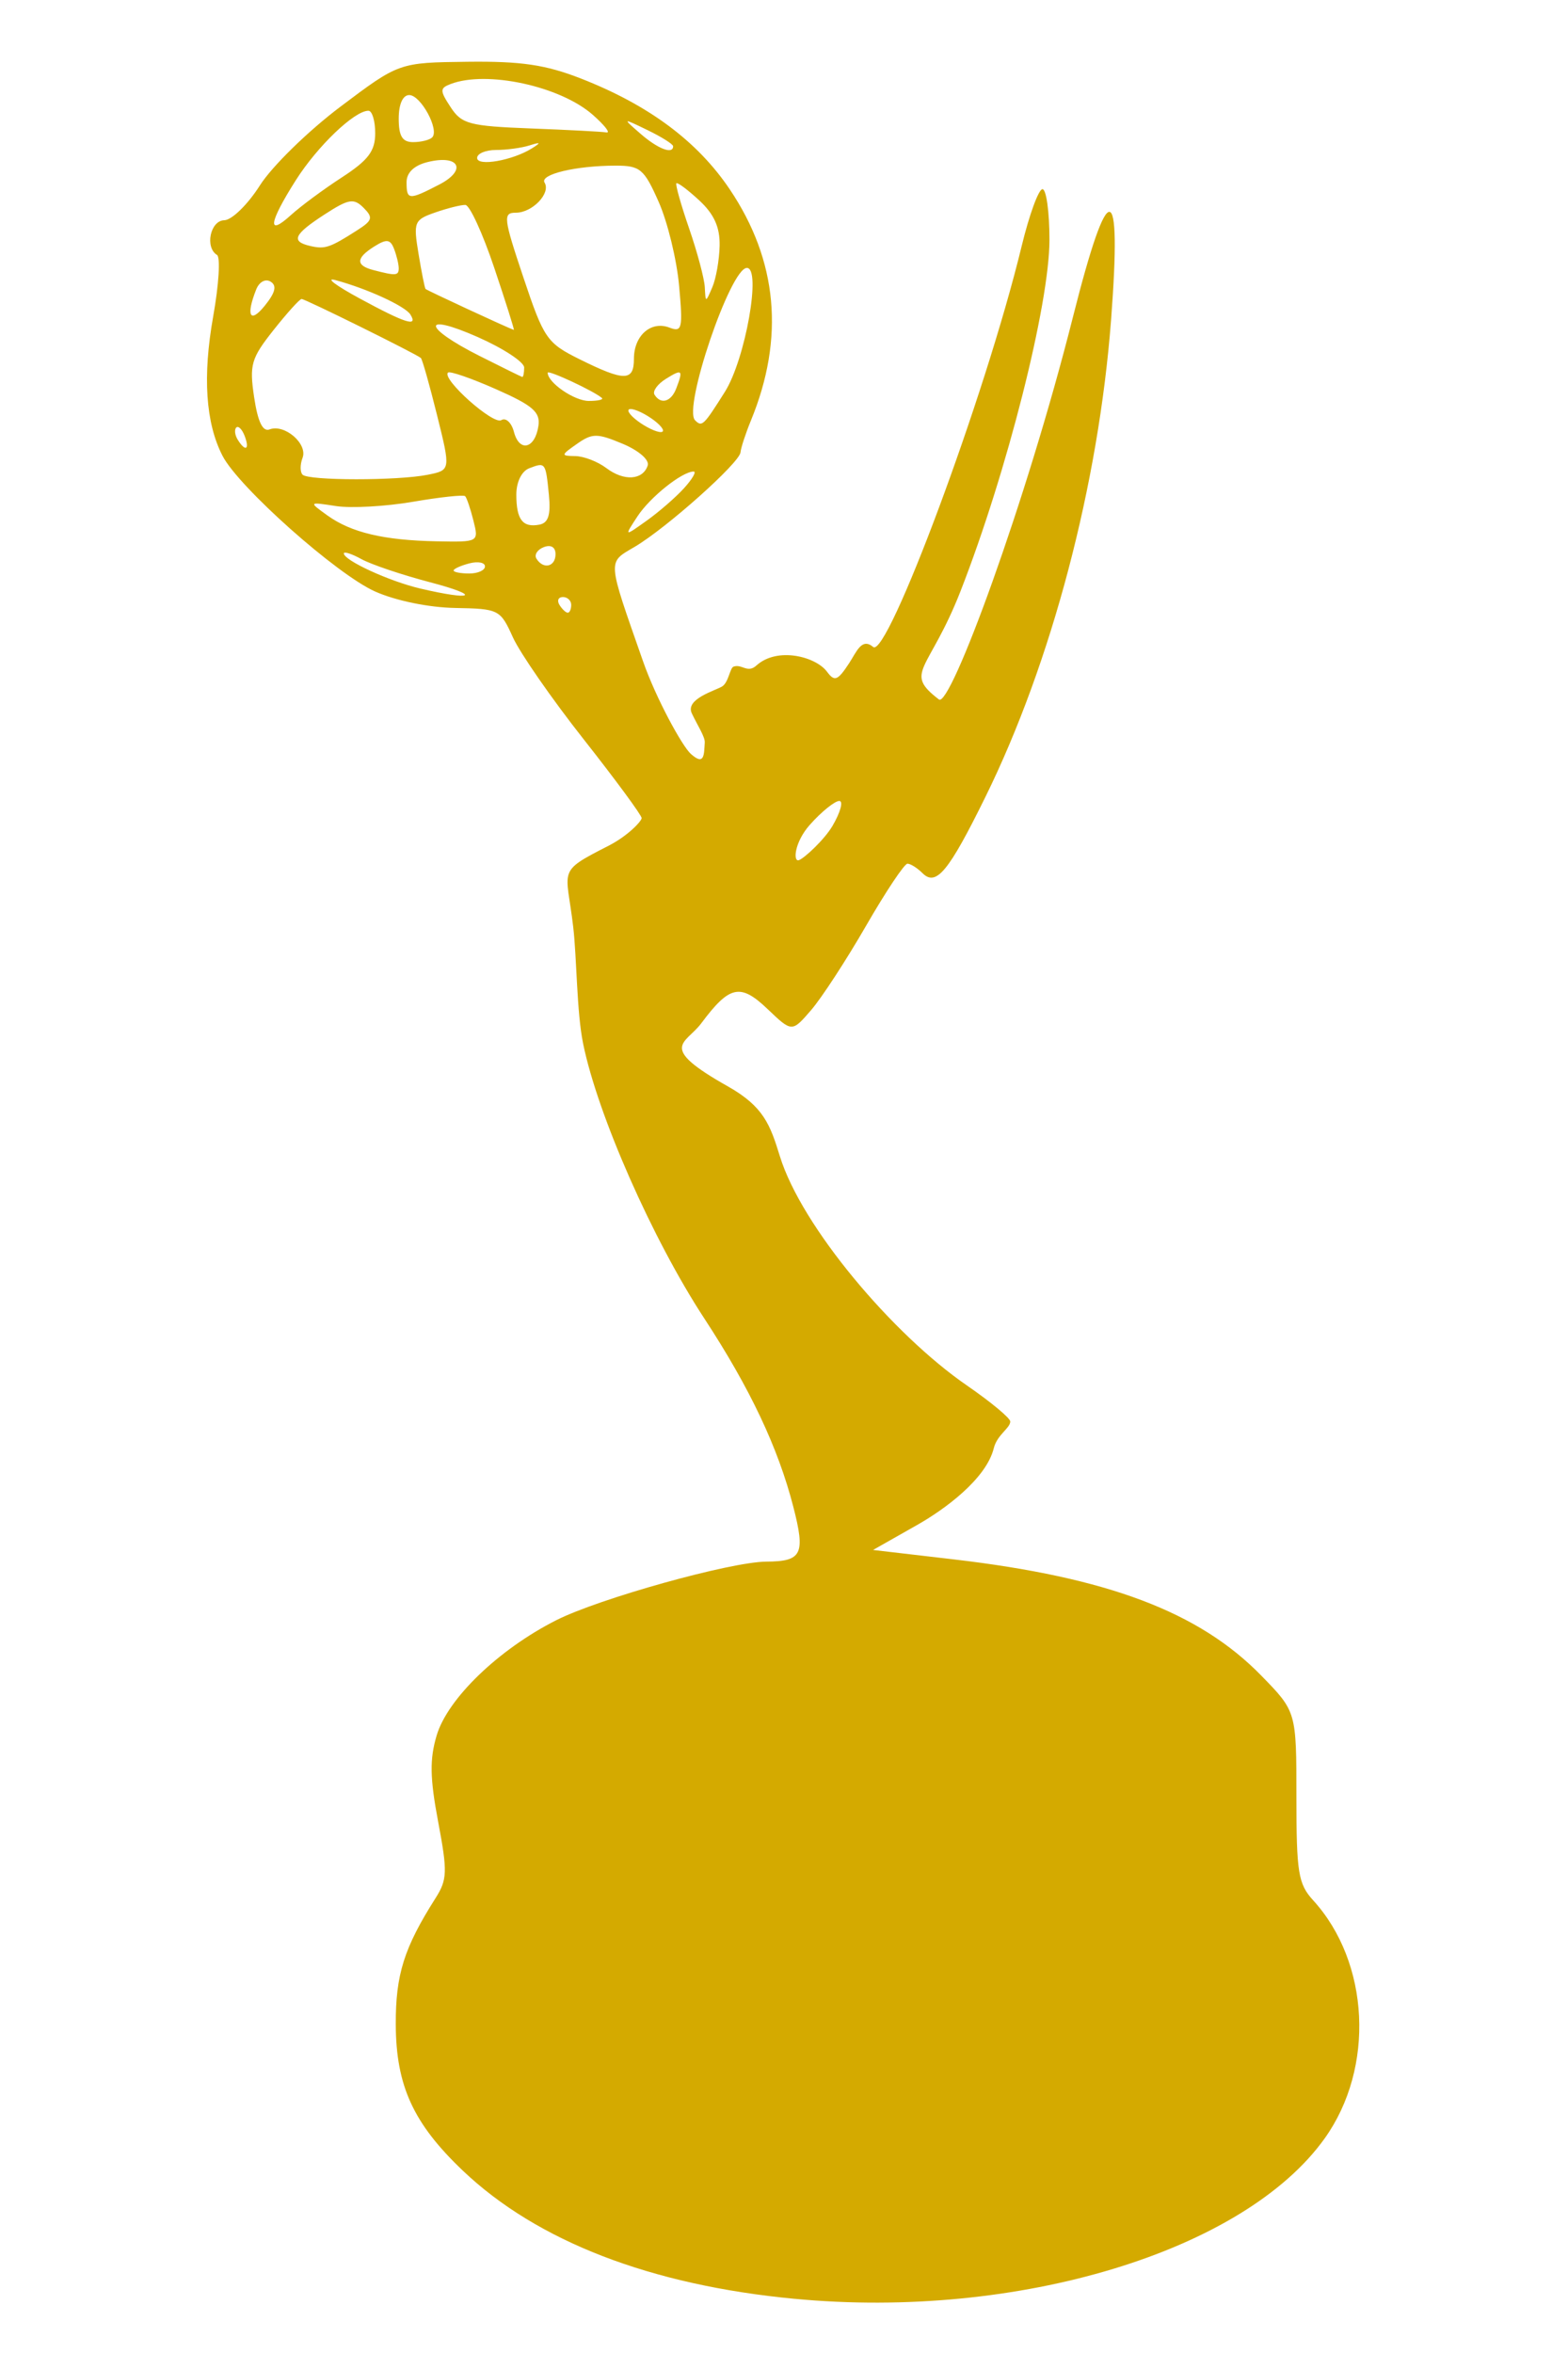 <?xml version="1.0" encoding="UTF-8" standalone="no"?>
<!-- Created with Inkscape (http://www.inkscape.org/) -->

<svg
   version="1.1"
   id="svg1"
   width="200"
   height="300"
   viewBox="0 0 200 300"
   xmlns="http://www.w3.org/2000/svg"
   xmlns:svg="http://www.w3.org/2000/svg">
  <defs
     id="defs1" />
  <g
     id="g1">
    <path
       style="fill:#d4aa00"
       d="m 101.358,293.093 c -18.361,-1.737 -32.862,-7.339 -42.333,-16.351 -6.305,-6 -8.512,-10.812 -8.544,-18.623 -0.026,-6.359 1.054,-9.787 5.079,-16.124 1.495,-2.354 1.529,-3.355 0.323,-9.746 -1.049,-5.56 -1.089,-7.973 -0.182,-11.002 1.409,-4.702 7.897,-10.95 15.228,-14.665 5.465,-2.769 22.252,-7.453 26.807,-7.479 4.561,-0.027 5.01,-0.935 3.453,-6.985 -1.941,-7.539 -5.519,-15.11 -11.353,-24.017 -6.614,-10.098 -13.606,-25.949 -15.46,-35.047 -0.833,-4.09 -0.79,-10.821 -1.266,-14.901 -0.872,-7.464 -2.18,-6.904 4.499,-10.316 2.507,-1.281 4.242,-3.16 4.232,-3.536 -0.01,-0.376 -3.34,-4.898 -7.4,-10.05 -4.06,-5.151 -8.121,-11.001 -9.024,-13 -1.6,-3.543 -1.786,-3.637 -7.375,-3.738 -3.366,-0.061 -7.581,-0.929 -10.208,-2.103 -4.889,-2.184 -17.391,-13.3 -19.45,-17.293 -2.159,-4.188 -2.555,-10.136 -1.187,-17.802 0.717,-4.016 0.934,-7.53 0.483,-7.809 -1.573,-0.972 -0.855,-4.389 0.929,-4.426 0.963,-0.02 3.006,-2.019 4.541,-4.442 1.535,-2.423 6.155,-6.937 10.266,-10.032 7.476,-5.627 7.476,-5.627 16.209,-5.731 6.851,-0.082 9.97,0.378 14.471,2.136 8.637,3.373 14.848,7.991 18.97,14.106 6.128,9.091 7.038,18.981 2.714,29.5 -0.678,1.65 -1.276,3.474 -1.327,4.054 -0.119,1.338 -9.423,9.641 -13.503,12.051 -3.496,2.065 -3.543,1.415 1.066,14.58 1.672,4.777 4.993,10.816 6.088,11.807 1.792,1.622 1.686,0.024 1.789,-1.442 0.051,-0.728 -0.988,-2.286 -1.659,-3.733 -0.851,-1.835 3.058,-2.897 3.887,-3.422 0.807,-0.511 0.987,-2.351 1.432,-2.514 1.074,-0.395 1.772,0.9 2.929,-0.149 2.67,-2.42 7.578,-1.13 9.001,0.789 0.966,1.303 1.362,1.151 2.824,-1.081 0.958,-1.463 1.599,-3.301 3.071,-2.07 1.786,1.492 14.231,-31.717 18.938,-51.119 0.967,-3.987 2.16,-7.25 2.651,-7.25 0.491,0 0.892,2.906 0.892,6.457 0,8.227 -5.424,29.654 -11.338,44.784 -4.039,10.335 -7.353,10.303 -2.755,13.825 1.432,1.097 11.077,-24.935 17.102,-48.816 4.529,-17.952 6.241,-17.805 4.851,0.416 -1.599,20.96 -7.581,43.661 -16.028,60.821 -4.686,9.52 -6.286,11.459 -8.025,9.72 -0.664,-0.664 -1.528,-1.207 -1.92,-1.207 -0.392,0 -2.77,3.567 -5.284,7.926 -2.514,4.359 -5.669,9.197 -7.01,10.75 -2.439,2.824 -2.439,2.824 -5.552,-0.148 -3.468,-3.31 -4.841,-3.015 -8.449,1.817 -2.009,2.69 -5.694,2.927 3.393,8.049 4.573,2.578 5.394,4.901 6.631,8.909 2.756,8.932 14.368,22.687 23.855,29.221 3.041,2.095 5.53,4.161 5.53,4.592 0,0.859 -1.67,1.675 -2.098,3.4 -0.98,3.96 -6.333,7.843 -9.758,9.783 l -5.645,3.198 10.275,1.2 c 19.656,2.296 31.297,6.688 39.225,14.8 4.5,4.605 4.5,4.605 4.5,15.465 0,9.688 0.23,11.112 2.133,13.199 7.232,7.93 7.89,21.36 1.487,30.339 -10.291,14.431 -39.146,23.168 -67.62,20.473 z m 4.833,-187.804 c 1.018,-1.743 1.404,-3.17 0.858,-3.17 -0.546,0 -2.243,1.33 -3.772,3.061 -1.966,2.227 -2.135,4.74 -1.386,4.491 0.693,-0.231 3.282,-2.639 4.3,-4.382 z M 72.858,77.12 c 0,-0.55 -0.477,-1 -1.059,-1 -0.582,0 -0.781,0.45 -0.441,1 0.34,0.55 0.816,1 1.059,1 0.243,0 0.441,-0.45 0.441,-1 z m -18,-2.883 c -3.575,-0.939 -7.513,-2.265 -8.75,-2.947 -1.238,-0.682 -2.25,-1.011 -2.25,-0.73 0,0.884 5.78,3.542 9.718,4.469 6.852,1.613 7.922,0.952 1.282,-0.792 z m 7,-2.023 c 0,-0.499 -0.9,-0.671 -2,-0.383 -1.1,0.288 -2,0.696 -2,0.906 0,0.211 0.9,0.383 2,0.383 1.1,0 2,-0.408 2,-0.906 z m 9,-1.562 c 0,-0.892 -0.587,-1.244 -1.494,-0.895 -0.822,0.315 -1.245,0.976 -0.941,1.469 0.873,1.412 2.435,1.044 2.435,-0.573 z M 60.385,66.372 c -0.379,-1.511 -0.854,-2.912 -1.054,-3.112 -0.2,-0.2 -3.201,0.122 -6.669,0.717 -3.467,0.595 -7.88,0.84 -9.805,0.545 -3.5,-0.536 -3.5,-0.536 -1.11,1.186 3.045,2.193 7.211,3.18 13.968,3.309 5.358,0.102 5.358,0.102 4.669,-2.646 z m 26.878,-4.144 c 1.048,-1.159 1.594,-2.108 1.215,-2.108 -1.474,0 -5.562,3.262 -7.177,5.728 -1.696,2.589 -1.696,2.589 1.181,0.538 1.582,-1.128 3.734,-2.999 4.782,-4.158 z m -17.25,0.877 c -0.414,-4.175 -0.432,-4.199 -2.511,-3.401 -0.968,0.372 -1.643,1.75 -1.643,3.357 0,3.193 0.81,4.244 2.951,3.829 1.129,-0.218 1.455,-1.245 1.203,-3.785 z m -15.464,-2.573 c 2.94,-0.588 2.94,-0.588 1.199,-7.592 -0.957,-3.852 -1.887,-7.135 -2.065,-7.295 -0.567,-0.508 -14.755,-7.525 -15.215,-7.525 -0.243,0 -1.858,1.789 -3.59,3.976 -2.851,3.6 -3.084,4.41 -2.462,8.56 0.469,3.128 1.094,4.428 1.968,4.093 1.912,-0.734 4.893,1.838 4.206,3.629 -0.326,0.851 -0.325,1.816 0.004,2.145 0.769,0.769 12.121,0.776 15.954,0.01 z m 28.065,-1.176 c 0.24,-0.72 -1.141,-1.917 -3.206,-2.78 -3.246,-1.356 -3.856,-1.355 -5.811,0.014 -2.076,1.454 -2.086,1.531 -0.211,1.561 1.085,0.017 2.864,0.705 3.953,1.529 2.246,1.698 4.65,1.55 5.275,-0.325 z m -51.41,-3.779 c -0.326,-0.849 -0.807,-1.329 -1.069,-1.067 -0.262,0.262 -0.18,0.957 0.183,1.543 0.986,1.595 1.562,1.286 0.886,-0.477 z m 37.472,-1.268 c 0.261,-1.769 -0.706,-2.607 -5.404,-4.685 -3.147,-1.392 -5.906,-2.345 -6.133,-2.118 -0.818,0.818 5.776,6.697 6.801,6.063 0.579,-0.358 1.304,0.313 1.612,1.491 0.692,2.647 2.693,2.165 3.123,-0.751 z m 14.742,-0.721 c -1.068,-0.808 -2.418,-1.454 -3,-1.436 -0.582,0.017 -0.185,0.692 0.882,1.5 1.068,0.808 2.418,1.454 3,1.436 0.582,-0.017 0.185,-0.692 -0.882,-1.5 z m 9.037,-3.62 c 2.627,-4.161 4.7,-15.895 2.793,-15.807 -2.113,0.097 -8.146,17.869 -6.593,19.422 0.885,0.885 1.073,0.706 3.8,-3.615 z m -15.679,0.779 c -0.969,-0.867 -6.917,-3.64 -6.917,-3.224 0,1.262 3.4,3.597 5.238,3.597 1.152,0 1.908,-0.168 1.679,-0.373 z m 9.476,-1.209 c 0.92,-2.399 0.77,-2.537 -1.328,-1.227 -1.064,0.665 -1.713,1.569 -1.441,2.008 0.799,1.293 2.116,0.921 2.769,-0.782 z m -19.393,-2.682 c 0,-0.695 -2.665,-2.442 -5.923,-3.882 -7.223,-3.192 -7.056,-1.267 0.207,2.395 2.869,1.446 5.328,2.657 5.466,2.69 0.138,0.033 0.25,-0.508 0.25,-1.203 z m 14,-1.114 c 0,-2.964 2.177,-4.875 4.527,-3.974 1.62,0.622 1.732,0.141 1.234,-5.346 -0.301,-3.316 -1.47,-8.116 -2.598,-10.666 -1.865,-4.216 -2.362,-4.637 -5.482,-4.637 -5.067,0 -9.73,1.112 -9.079,2.166 0.829,1.341 -1.548,3.834 -3.656,3.834 -1.668,0 -1.594,0.642 0.953,8.25 2.615,7.813 2.996,8.366 7.181,10.441 5.723,2.837 6.92,2.825 6.92,-0.069 z m -17.819,-11.602 c -1.475,-4.389 -3.131,-7.993 -3.681,-8.011 -0.55,-0.017 -2.279,0.414 -3.841,0.959 -2.697,0.94 -2.805,1.208 -2.136,5.261 0.388,2.349 0.79,4.369 0.894,4.49 0.149,0.174 10.547,4.995 11.264,5.223 0.1,0.032 -1.025,-3.533 -2.5,-7.922 z m -28.522,1.769 c -0.659,-0.407 -1.452,0.023 -1.839,0.997 -1.336,3.368 -0.794,4.402 1.089,2.077 1.359,-1.678 1.575,-2.564 0.75,-3.074 z m 17.831,4.195 c -0.664,-1.074 -5.538,-3.31 -9.578,-4.394 -1.327,-0.356 0.062,0.694 3.087,2.334 5.856,3.175 7.502,3.697 6.491,2.061 z m 39.439,-8.783 c 0.05,-2.343 -0.699,-4.01 -2.586,-5.76 -1.461,-1.354 -2.779,-2.34 -2.927,-2.192 -0.149,0.149 0.582,2.741 1.624,5.76 1.042,3.019 1.941,6.389 1.998,7.489 0.103,2 0.103,2 0.962,0 0.473,-1.1 0.891,-3.484 0.93,-5.298 z m -40.93,2.88 c 0,-0.505 -0.265,-1.609 -0.589,-2.453 -0.478,-1.247 -0.948,-1.311 -2.5,-0.341 -2.377,1.484 -2.427,2.431 -0.161,3.023 2.889,0.755 3.25,0.73 3.25,-0.229 z m -5.276,-4.857 c 1.933,-1.234 2.036,-1.608 0.788,-2.856 -1.248,-1.248 -1.898,-1.137 -4.961,0.848 -3.955,2.562 -4.353,3.455 -1.8,4.035 1.859,0.422 2.458,0.219 5.974,-2.026 z m -1.974,-6.729 c 3.37,-2.189 4.25,-3.355 4.25,-5.628 0,-1.577 -0.389,-2.867 -0.865,-2.867 -1.788,0 -6.507,4.518 -9.271,8.875 -3.438,5.422 -3.688,7.223 -0.614,4.427 1.238,-1.125 4.162,-3.289 6.5,-4.807 z m 12.415,0.92 c 3.612,-1.868 2.543,-3.882 -1.52,-2.862 -1.694,0.425 -2.645,1.344 -2.645,2.555 0,2.296 0.278,2.316 4.165,0.306 z m 11.835,-4.625 c 1.189,-0.746 1.121,-0.821 -0.332,-0.365 -1.007,0.317 -2.92,0.576 -4.25,0.576 -1.33,0 -2.418,0.459 -2.418,1.019 0,1.116 4.527,0.321 7,-1.23 z m 18,-0.264 c 0,-0.261 -1.462,-1.183 -3.25,-2.049 -3.25,-1.575 -3.25,-1.575 -0.889,0.474 2.212,1.92 4.139,2.654 4.139,1.575 z m -30.734,-1.125 c 0.957,-0.957 -1.452,-5.4 -2.927,-5.4 -0.822,0 -1.339,1.16 -1.339,3 0,2.242 0.463,3 1.833,3 1.008,0 2.103,-0.27 2.433,-0.6 z m 20.482,-2.885 c -4.154,-3.656 -13.534,-5.686 -18.129,-3.922 -1.391,0.534 -1.39,0.828 0.009,2.962 1.402,2.14 2.393,2.402 10.212,2.702 4.763,0.183 9.11,0.41 9.66,0.506 0.55,0.096 -0.238,-0.916 -1.752,-2.248 z"
       id="path1" />
  </g>
</svg>
